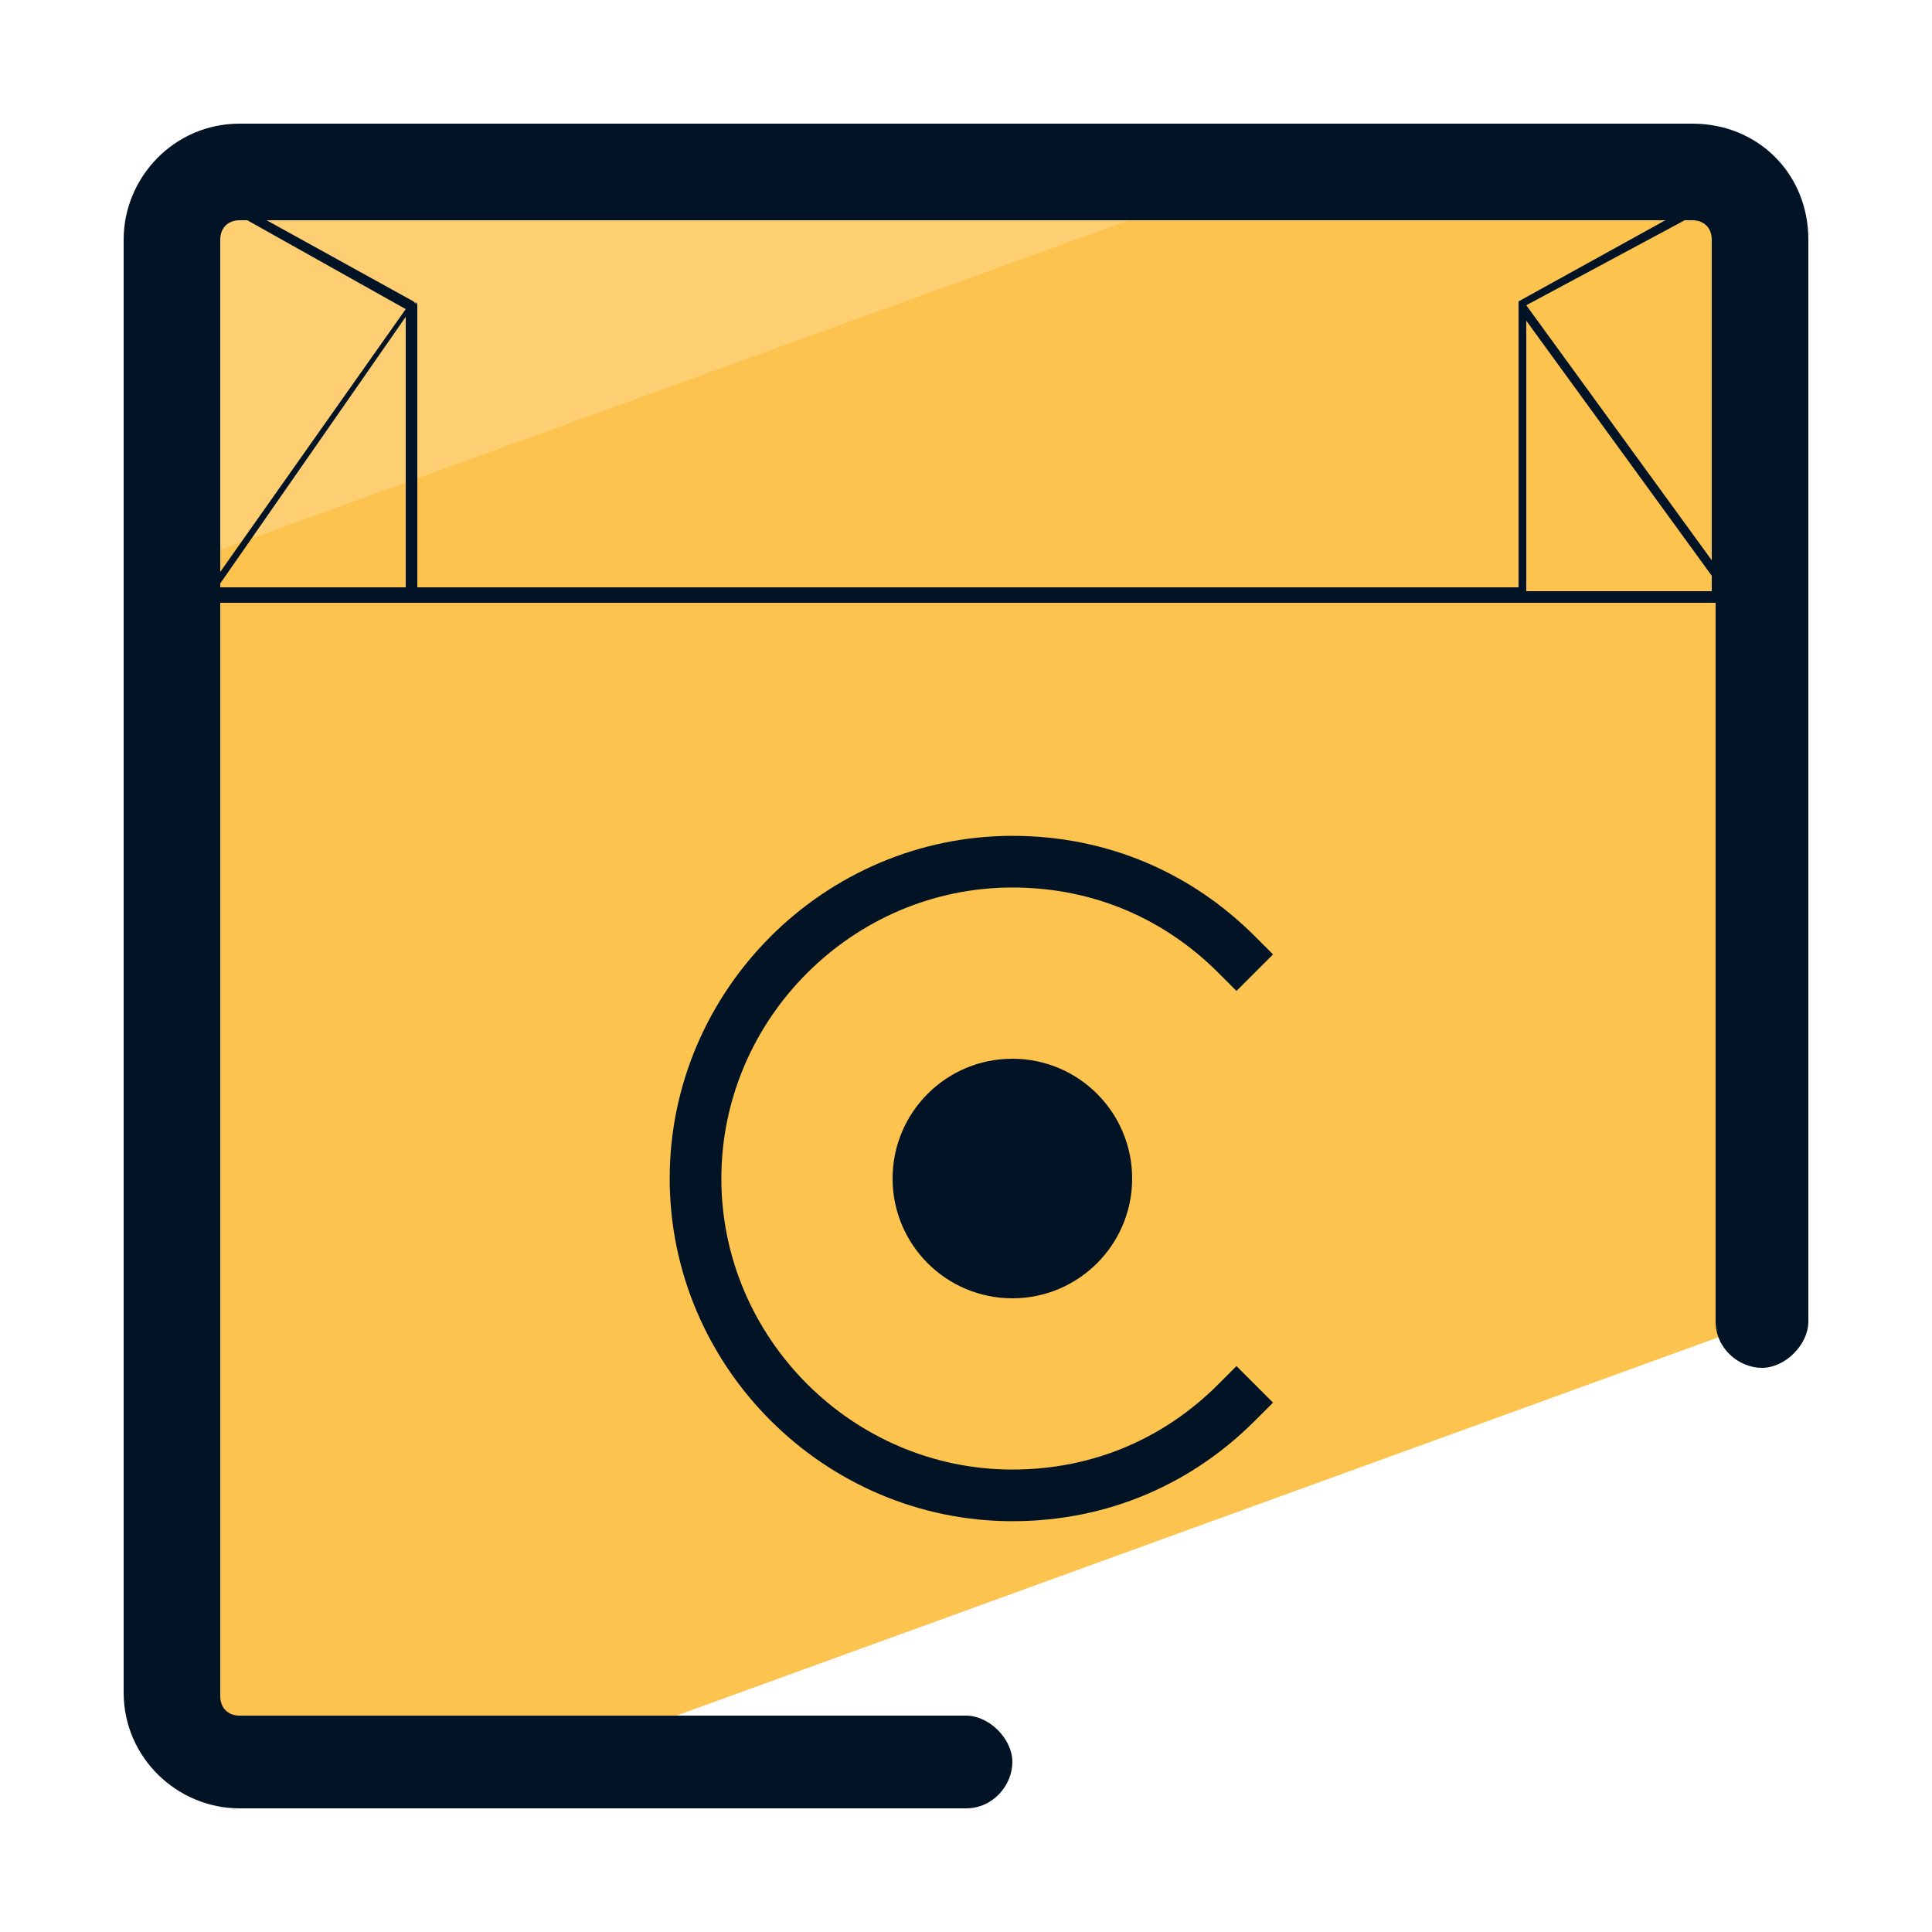<svg xmlns="http://www.w3.org/2000/svg" id="Layer_1" x="0" y="0" version="1.1" viewBox="0 0 50 50" xml:space="preserve"><style>.st2{fill:#031326}</style><path fill="#fcc34f" d="M6.2 45.6h8l31.4-11.4v-28c0-1-.8-1.8-1.8-1.8H6.2c-1 0-1.8.8-1.8 1.8v37.6c0 1 .8 1.8 1.8 1.8z"/><path fill="#fdcf72" d="M32.8 4.4H6.2c-1 0-1.8.8-1.8 1.8v8.5L32.8 4.4z"/><path d="M43.8 3.2H6.2c-1.7 0-3 1.4-3 3v37.6c0 1.7 1.4 3 3 3H25c.7 0 1.2-.6 1.2-1.2s-.6-1.2-1.2-1.2H6.2c-.3 0-.5-.2-.5-.5V15.6h38.7v18.6c0 .7.6 1.2 1.2 1.2s1.2-.6 1.2-1.2v-28c0-1.7-1.3-3-3-3zm-38.1 3c0-.3.2-.5.5-.5h.2L10.5 8l-4.8 6.8V6.2zm5.1 1.7c0-.1-.1-.1 0 0-.1-.1-.1-.1 0 0-.1-.1-.1-.1 0 0-.1-.1-.1-.1 0 0l-.1-.1-3.8-2.1h36.2l-3.8 2.1v7.4H10.8V7.9zm32.8-2.2h.2c.3 0 .5.2.5.5v8.3l-4.8-6.6 4.1-2.2zM5.7 15.1l4.8-6.9v7H5.7v-.1zm33.8.2v-7l4.8 6.6v.4h-4.8z" class="st2"/><path fill="none" stroke="#031326" stroke-linecap="square" stroke-miterlimit="10" stroke-width="1.337" d="M32 36.3c-1.5 1.5-3.5 2.4-5.8 2.4-4.5 0-8.2-3.7-8.2-8.2s3.7-8.2 8.2-8.2c2.3 0 4.3.9 5.8 2.4"/><circle cx="26.2" cy="30.5" r="3.1" class="st2"/></svg>